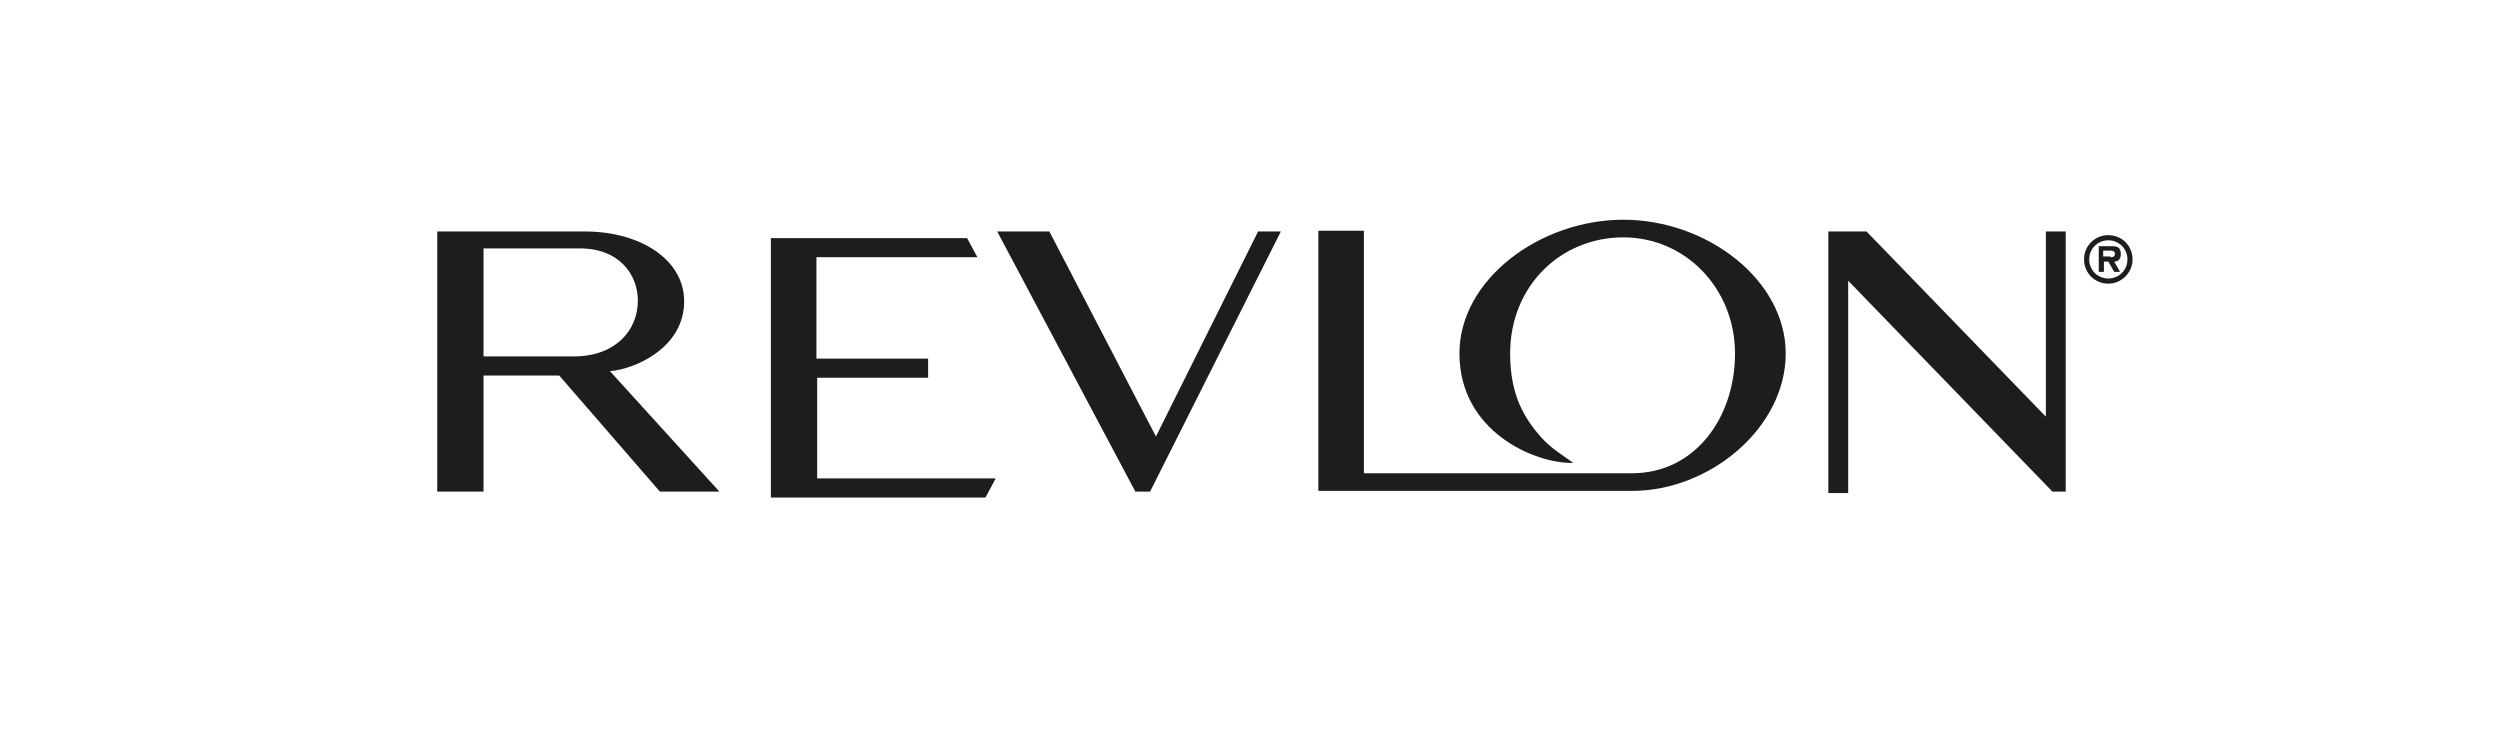 <svg viewBox="7204.1 1190.6 340.2 99.2" xmlns="http://www.w3.org/2000/svg"><g fill="#1d1d1b"><path d="m7297.2 1231.6c0-5.7-6-9.5-13.5-9.5h-20.1v35.4h6.3v-15.8h10.3l13.7 15.8h8.1l-14.9-16.4c3.1-.2 10.1-3 10.1-9.5m-27.3 7.5v-14.7h13.1c5.4 0 7.9 3.6 7.9 7.1 0 4.1-3.1 7.6-8.7 7.6zm91.5 10.9-14.5-27.9h-7.1l18.8 35.4h2l17.8-35.4h-3.1zm63.6-29.5c-11.3 0-22.3 8.1-22.3 18.2 0 10.6 10.2 15 15.5 14.9-1.5-1.1-2.9-1.9-4.3-3.4-2.3-2.6-4.3-5.7-4.3-11.5 0-9.2 6.9-15.8 15.4-15.8s15.2 7 15.2 15.8-5.5 16.3-14 16.3h-36.5v-33h-6.2v35.4h42.7c10.6 0 20.9-8.6 20.9-18.7 0-10-10.7-18.2-22.1-18.2m57.5 1.6v25.2l-24.4-25.2h-5.2v35.6h2.7v-28.9l27.8 28.7h1.8v-35.4zm-167.3 19.9h15.2v-2.6h-15.2v-13.8h21.9l-1.4-2.6h-26.7v.4 34.9h5.5 23.7l1.4-2.6h-24.3v-13.7z"/><path d="m7487.7 1225.9c0-1.9 1.5-3.3 3.3-3.3 1.9 0 3.3 1.5 3.3 3.3s-1.5 3.3-3.3 3.3-3.3-1.4-3.3-3.3zm.7 0c0 1.5 1.2 2.6 2.6 2.6s2.6-1.1 2.6-2.6-1.2-2.6-2.6-2.6-2.6 1.1-2.6 2.6zm4.2 1.7h-.8l-.8-1.4h-.6v1.4h-.7v-3.5h1.7c.8 0 1.3.1 1.3 1.1 0 .6-.3 1-.9 1zm-1.3-2c.4 0 .6-.1.6-.5s-.5-.4-.8-.4h-.8v.8h1z"/></g></svg>
